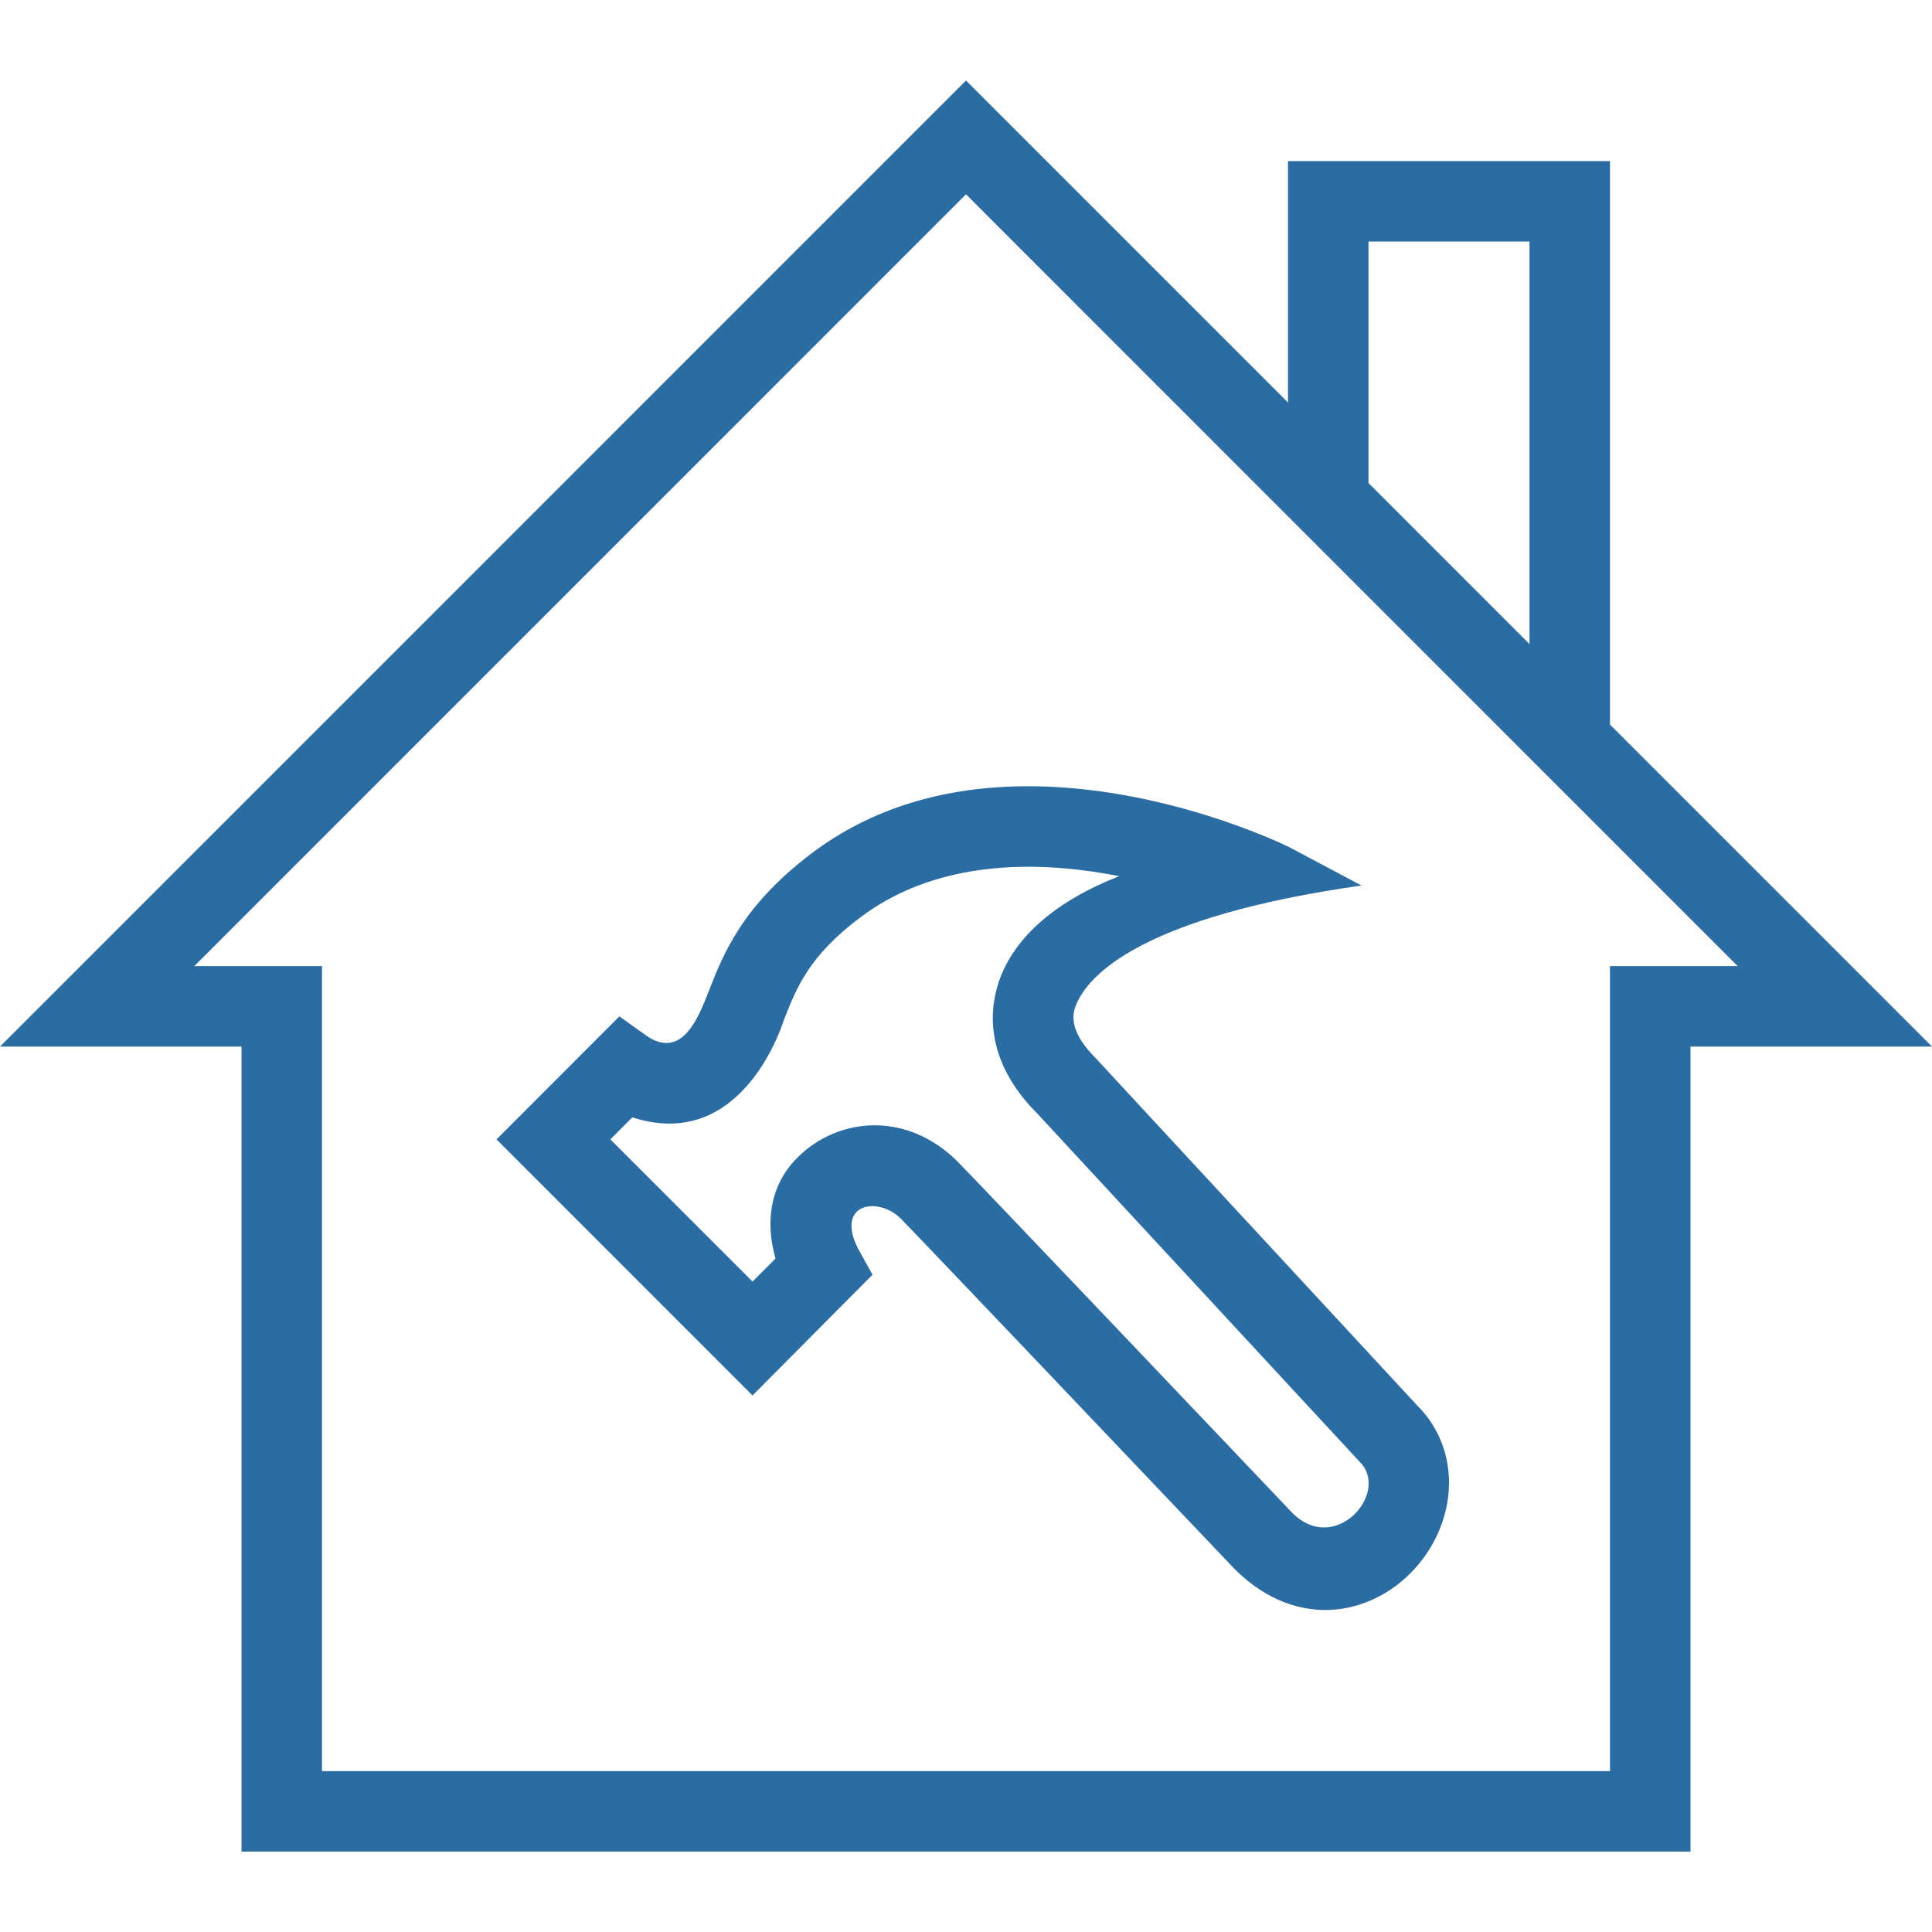 <svg fill="#2b6ca2" width="24" height="24" xmlns="http://www.w3.org/2000/svg" fill-rule="evenodd" clip-rule="evenodd"><path d="M21 23.001h-18v-10h-3l12-12.001 4 4v-2.999h4v7l4 4h-3v10zm-18.586-11h1.586v10h16v-10h1.586l-9.586-9.587-9.586 9.587zm14.051 7.999c-.282 0-.707-.088-1.127-.508-1.107-1.165-3.991-4.197-4.147-4.353-.283-.282-.814-.193-.535.366l.183.33-1.491 1.5-3.18-3.181 1.526-1.528.345.246c.441.292.641-.242.768-.565.174-.447.413-1.058 1.28-1.71.731-.551 1.634-.83 2.686-.83 1.688 0 3.177.724 3.239.755l.901.478c-2.702.385-3.41 1.101-3.556 1.511-.066.185.017.395.247.626l4.01 4.332c.388.389.496.982.267 1.535-.247.595-.816.996-1.416.996zm-4.567-5.568c.196.196 3.995 4.192 4.156 4.362.535.535 1.217-.254.839-.632l-4.01-4.332c-.677-.678-.585-1.329-.468-1.655.194-.545.712-.987 1.488-1.291-1.824-.358-2.79.192-3.214.511-.641.482-.791.868-.951 1.275-.01.027-.503 1.657-1.883 1.21l-.273.274 1.766 1.766.286-.286c-.109-.378-.111-.871.272-1.254.504-.504 1.358-.583 1.992.052zm7.102-11.432h-2v3l2 2.001v-5.001z"/></svg>
